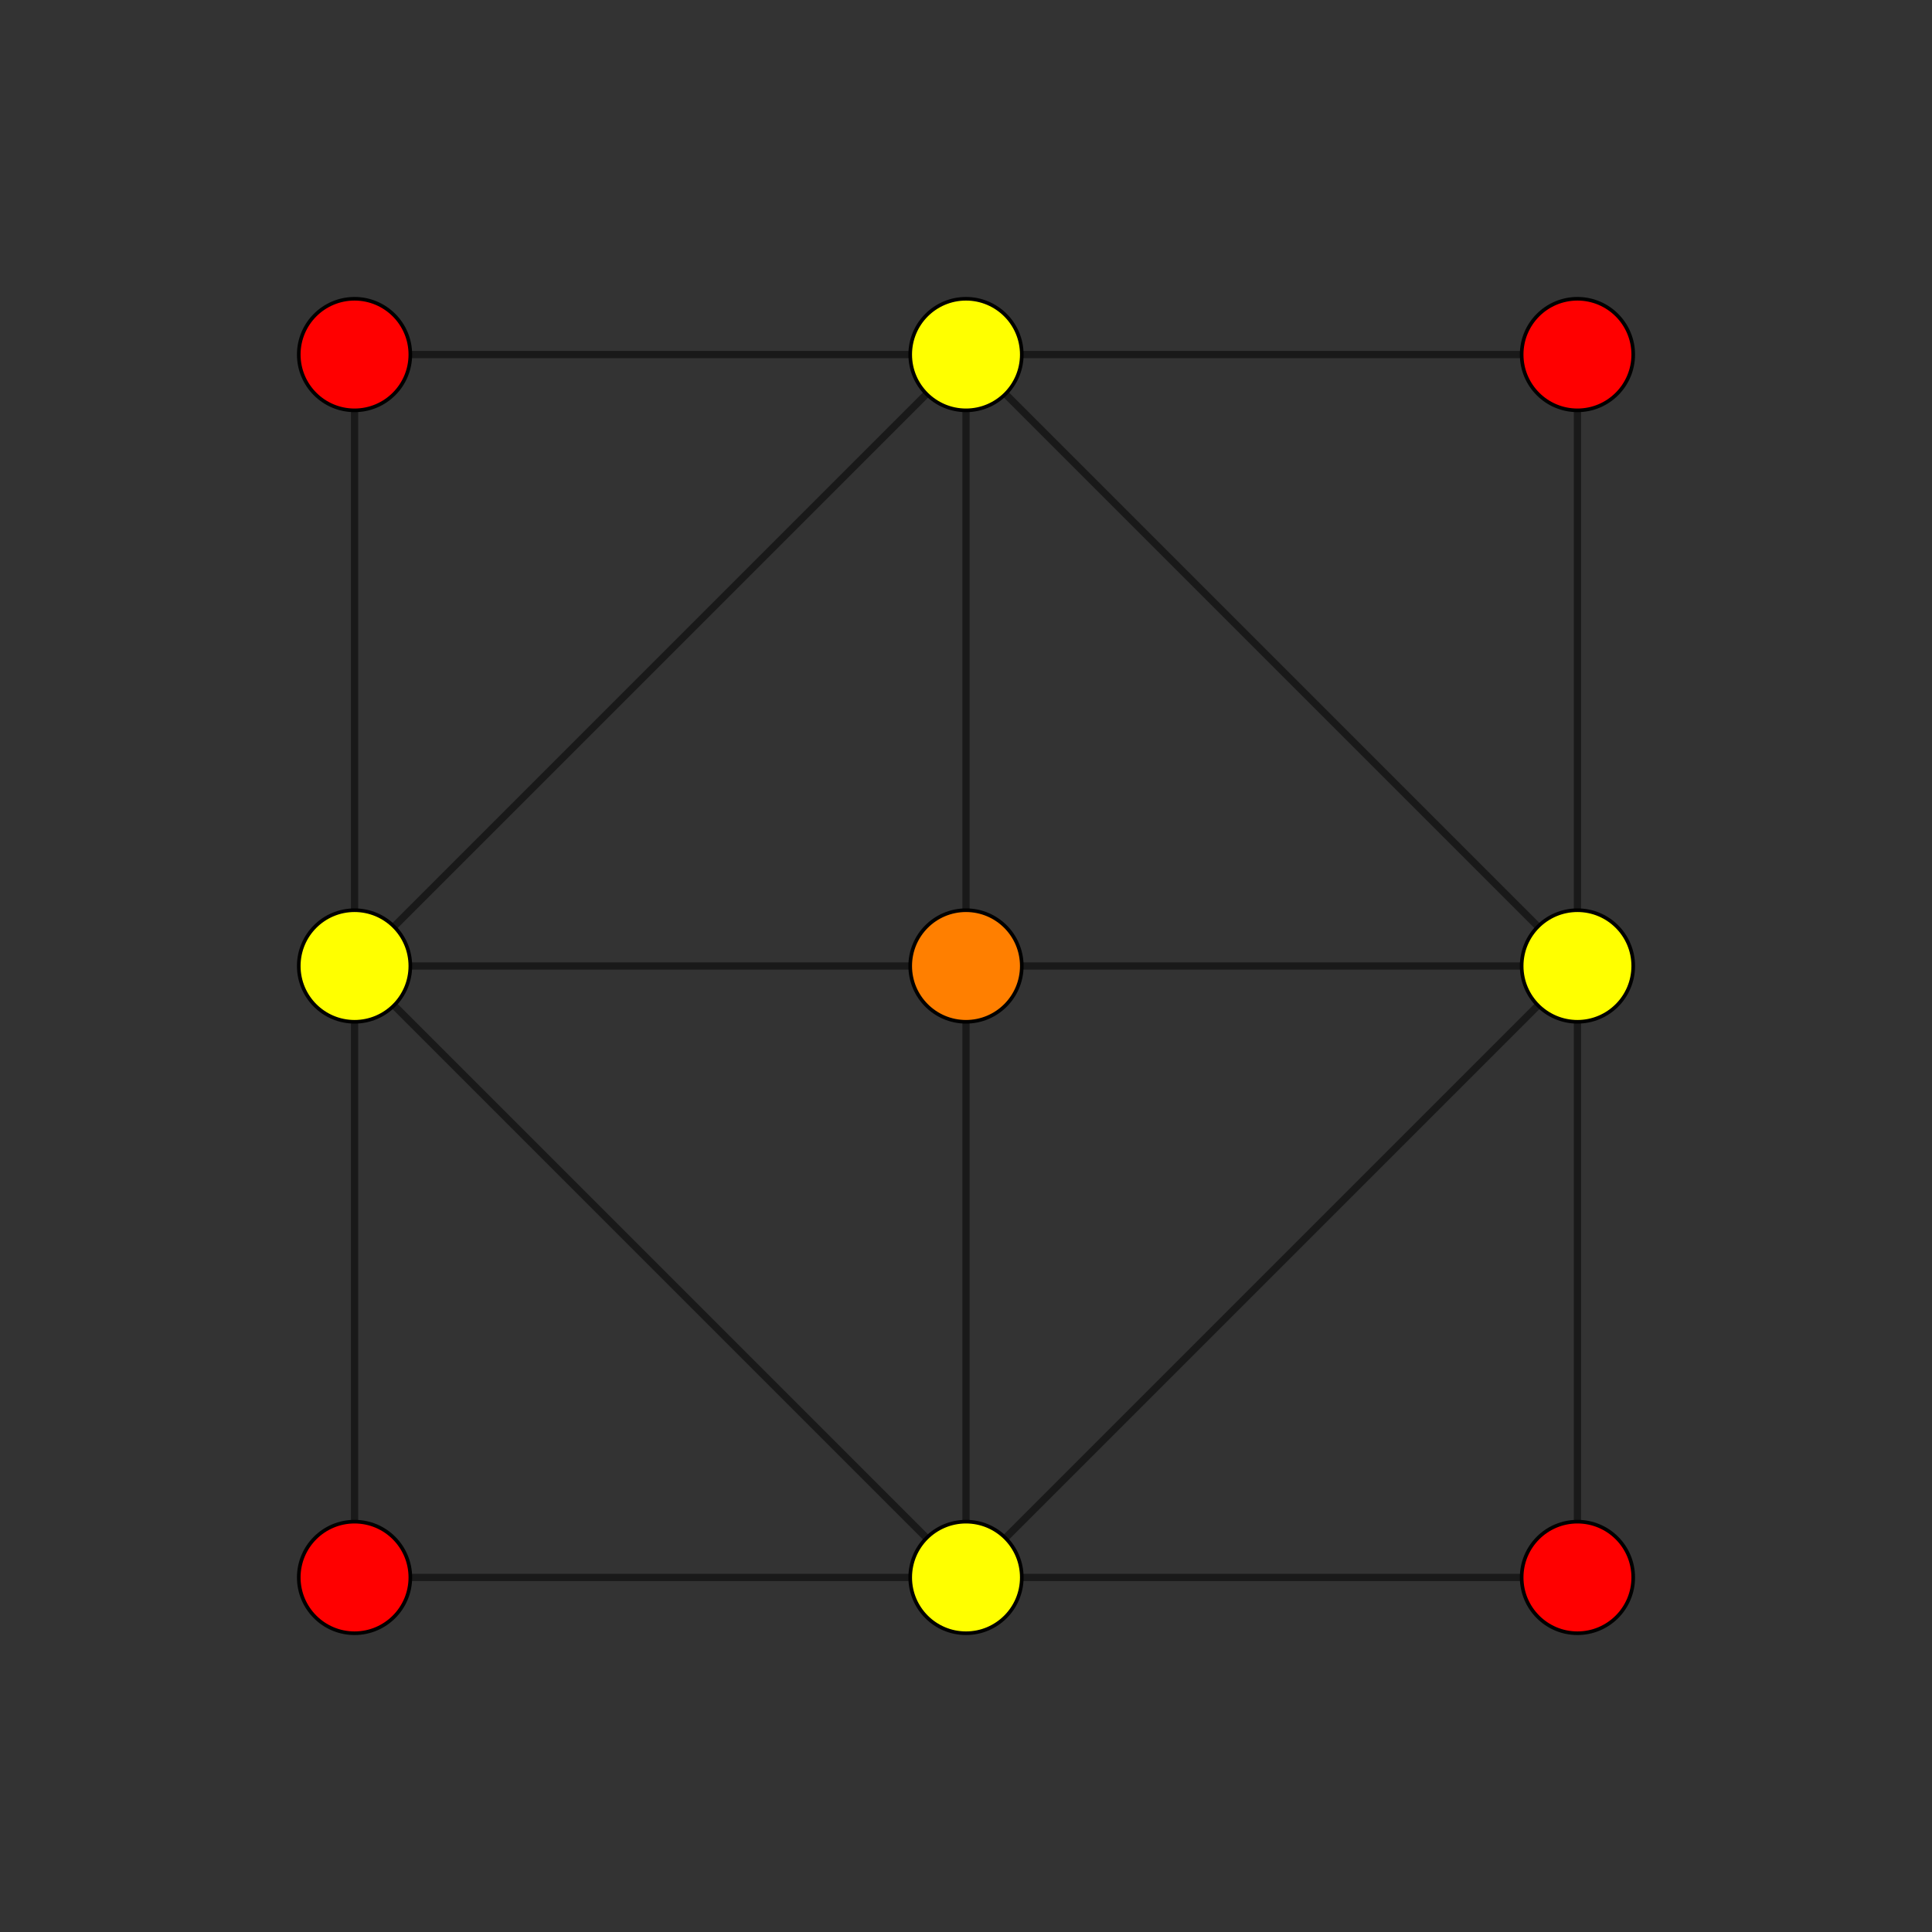 <?xml version="1.0" encoding="UTF-8" standalone="no"?>
<svg
xmlns="http://www.w3.org/2000/svg"
version="1.0"
width="1600" height="1600"
id="B3_root_diagram_BC2plane.svg">
<rect width="100%" height="100%" fill="#333333" stroke="none"/>
<!-- Graph: v=18 e=0 -->
<!-- Projection: Point overlap:1 2 3 ,  visible v=9 e=16 -->
<g style="stroke:#000000;stroke-width:6.0;stroke-opacity:0.50;">
<line x1="1306.374" y1="800.000" x2="800.000" y2="1306.374"/>
<line x1="1306.374" y1="800.000" x2="800.000" y2="293.626"/>
<line x1="1306.374" y1="800.000" x2="800.000" y2="800.000"/>
<line x1="293.626" y1="800.000" x2="800.000" y2="1306.374"/>
<line x1="293.626" y1="800.000" x2="800.000" y2="293.626"/>
<line x1="293.626" y1="800.000" x2="800.000" y2="800.000"/>
<line x1="800.000" y1="1306.374" x2="800.000" y2="800.000"/>
<line x1="800.000" y1="293.626" x2="800.000" y2="800.000"/>
<line x1="1306.374" y1="1306.374" x2="1306.374" y2="800.000"/>
<line x1="1306.374" y1="1306.374" x2="800.000" y2="1306.374"/>
<line x1="293.626" y1="1306.374" x2="293.626" y2="800.000"/>
<line x1="293.626" y1="1306.374" x2="800.000" y2="1306.374"/>
<line x1="1306.374" y1="293.626" x2="1306.374" y2="800.000"/>
<line x1="1306.374" y1="293.626" x2="800.000" y2="293.626"/>
<line x1="293.626" y1="293.626" x2="293.626" y2="800.000"/>
<line x1="293.626" y1="293.626" x2="800.000" y2="293.626"/>
</g>
<g style="stroke:#000000;stroke-width:3.0;fill:#ff0000">
<circle cx="1306.374" cy="1306.374" r="46.2"/>
<circle cx="293.626" cy="1306.374" r="46.2"/>
<circle cx="1306.374" cy="293.626" r="46.2"/>
<circle cx="293.626" cy="293.626" r="46.2"/>
</g>
<g style="stroke:#000000;stroke-width:3.0;fill:#ff7f00">
<circle cx="800.000" cy="800.000" r="46.2"/>
</g>
<g style="stroke:#000000;stroke-width:3.0;fill:#ffff00">
<circle cx="1306.374" cy="800.000" r="46.2"/>
<circle cx="293.626" cy="800.000" r="46.2"/>
<circle cx="800.000" cy="1306.374" r="46.2"/>
<circle cx="800.000" cy="293.626" r="46.2"/>
</g>
</svg>
